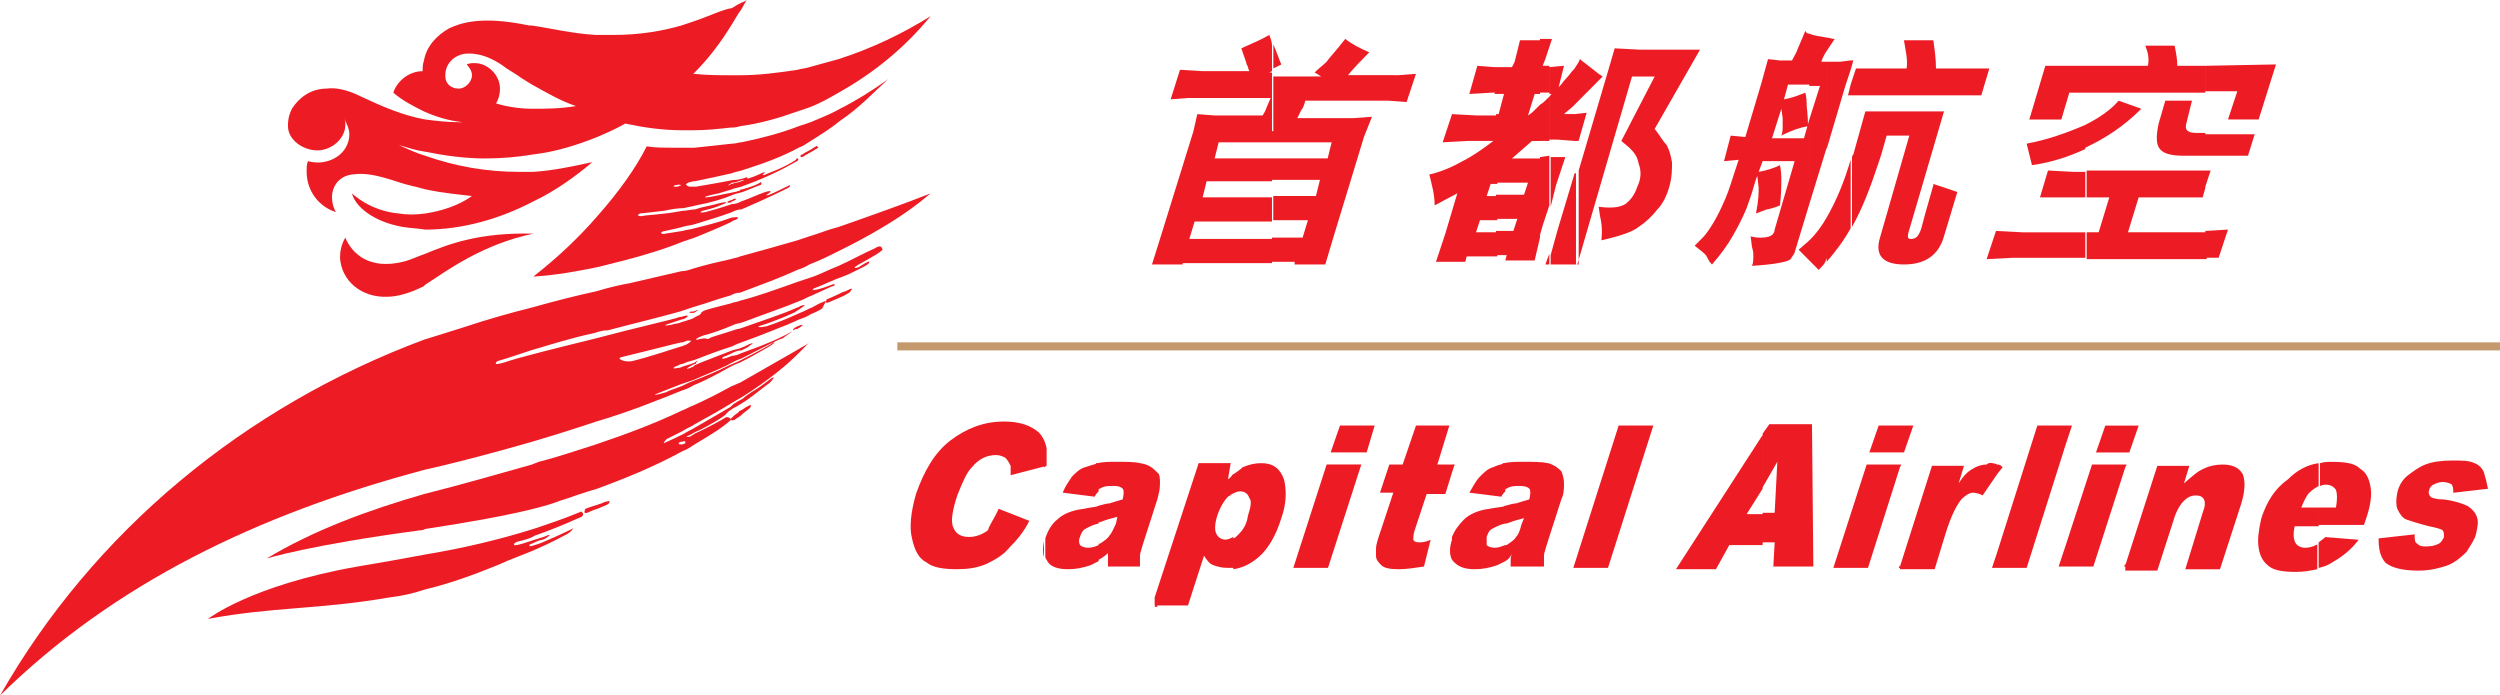 <?xml version="1.0" encoding="UTF-8"?> <svg xmlns="http://www.w3.org/2000/svg" width="133" height="37" viewBox="0 0 133 37" fill="none"><g clip-path="url(#clip0_67_263)"><path d="M28.374 12.429C25.465 12.357 23.834 13 22.628 13.5C22.202 13.643 21.777 13.857 21.422 13.929C19.648 14.358 18.727 13.5 18.372 12.644C18.159 13.001 18.089 13.358 18.089 13.715C18.16 14.93 19.223 15.858 20.642 15.786C21.139 15.786 21.848 15.572 22.415 15.286C22.487 15.286 22.558 15.214 22.628 15.143C23.833 14.357 25.678 13 28.374 12.429Z" fill="#ED1C24"></path><path d="M47.242 4.214C46.462 4.785 45.54 5.356 44.688 5.786C44.191 6.071 43.624 6.286 43.127 6.5C42.915 6.572 42.701 6.643 42.489 6.714C41.568 7.071 40.504 7.356 39.439 7.571C39.297 7.571 39.156 7.643 38.943 7.643C38.305 7.715 37.595 7.786 36.957 7.858C36.744 7.858 36.53 7.858 36.319 7.858C36.106 7.858 35.893 7.858 35.751 7.858C35.325 7.858 34.829 7.858 34.404 7.786C33.837 8.928 32.915 10.214 31.779 11.499C30.787 12.642 29.651 13.713 28.375 14.714C29.581 14.642 30.715 14.429 31.779 14.213C33.553 13.784 35.113 13.356 36.319 12.857C36.531 12.785 36.745 12.714 36.957 12.643C38.021 12.214 38.658 11.928 38.943 11.785C39.014 11.713 39.085 11.713 39.085 11.713C39.297 11.641 39.368 11.499 39.013 11.57H38.942C38.162 11.855 37.523 11.999 36.956 12.142C36.743 12.214 36.529 12.214 36.318 12.285C35.821 12.357 35.466 12.428 35.396 12.428C35.254 12.5 34.97 12.356 35.396 12.285C35.751 12.213 36.034 12.142 36.318 12.071C36.53 11.999 36.744 11.999 36.956 11.928C37.665 11.713 38.374 11.498 38.942 11.285C39.084 11.213 39.225 11.142 39.438 11.142C40.786 10.571 41.779 10.071 41.921 10C42.134 9.857 41.993 9.857 41.993 9.857C41.993 9.857 41.141 10.286 40.929 10.357C40.787 10.429 40.716 10.357 40.787 10.357C40.929 10.285 41.213 10.072 40.715 10.214C40.289 10.357 39.864 10.571 39.438 10.714C39.296 10.786 39.155 10.857 38.942 10.857C38.304 11.071 37.807 11.214 37.523 11.286C37.026 11.358 37.381 11.214 37.381 11.214C37.381 11.214 38.019 11.071 38.303 10.929C38.729 10.786 38.729 10.715 38.374 10.786C37.878 10.929 37.382 11 36.956 11.143C36.743 11.143 36.529 11.215 36.318 11.215C35.183 11.429 34.402 11.429 34.119 11.5C33.764 11.5 34.048 11.357 34.048 11.357C34.048 11.357 34.757 11.285 35.324 11.214C35.679 11.142 36.034 11.071 36.388 11.071C36.601 10.999 36.815 10.999 37.026 10.928C37.806 10.785 38.516 10.571 39.012 10.357C39.154 10.285 39.295 10.285 39.509 10.214C40.076 10 40.361 9.857 40.431 9.857C40.502 9.857 40.573 9.642 40.431 9.713C40.359 9.785 40.005 9.928 39.509 10.071C39.438 10.071 39.367 10.071 39.367 10.143C39.295 10.143 39.154 10.215 39.084 10.215C38.375 10.357 37.736 10.5 37.594 10.5C37.382 10.5 37.523 10.428 38.232 10.286C38.445 10.214 38.729 10.143 38.942 10.072C39.084 10 39.225 10 39.438 9.929C41.282 9.286 42.346 8.572 42.418 8.572C42.489 8.5 42.489 8.429 42.418 8.429C42.418 8.429 42.346 8.429 42.346 8.501C41.709 8.93 40.857 9.215 40.715 9.286C40.573 9.358 40.573 9.286 40.573 9.286C40.573 9.286 40.928 9.001 40.361 9.286C40.077 9.429 39.723 9.5 39.438 9.643C39.296 9.715 39.084 9.715 38.942 9.786C38.87 9.786 38.8 9.858 38.8 9.858C38.658 9.858 38.871 9.786 38.942 9.715H39.013C39.085 9.715 39.296 9.643 39.51 9.572C39.581 9.572 39.581 9.572 39.652 9.572C39.865 9.5 39.724 9.429 39.724 9.429C39.724 9.429 39.724 9.429 39.511 9.501C39.439 9.501 39.298 9.573 39.085 9.573C39.085 9.573 39.085 9.573 39.013 9.573C38.304 9.716 37.452 9.858 37.027 9.93C36.815 9.93 36.672 9.93 36.672 9.93C36.672 9.93 36.177 9.787 36.885 9.644H36.957C37.666 9.501 38.304 9.359 38.943 9.215C39.085 9.143 39.226 9.143 39.439 9.072C40.574 8.715 41.568 8.358 42.489 7.858C42.702 7.786 42.916 7.643 43.127 7.5C43.695 7.143 44.262 6.786 44.688 6.429C45.752 5.715 46.533 4.857 47.242 4.215L47.242 4.214ZM36.247 9.857C36.176 9.857 36.105 9.929 36.035 9.929C35.892 9.929 35.822 9.929 35.822 9.929L35.894 9.857C35.894 9.857 36.178 9.785 36.248 9.857C36.248 9.785 36.248 9.785 36.248 9.857H36.247Z" fill="#ED1C24"></path><path d="M39.085 10.571C39.085 10.571 39.013 10.571 38.943 10.643C38.871 10.643 38.73 10.715 38.73 10.715C38.73 10.715 38.658 10.787 38.73 10.787C38.801 10.787 38.872 10.787 38.943 10.715C39.014 10.715 39.226 10.572 39.155 10.572C39.085 10.572 39.085 10.572 39.085 10.572V10.571Z" fill="#ED1C24"></path><path d="M43.411 7.786C43.269 7.858 43.199 7.929 43.057 8C42.915 8.072 42.774 8.143 42.702 8.214C42.56 8.214 42.56 8.357 42.632 8.357C42.703 8.357 42.703 8.357 42.915 8.214C42.986 8.214 42.986 8.142 43.057 8.142C43.199 8.07 43.411 7.928 43.411 7.928L43.553 7.856C43.483 7.856 43.483 7.714 43.411 7.785V7.786Z" fill="#ED1C24"></path><path d="M36.885 16.572H36.743C36.743 16.572 36.601 16.715 36.743 16.644C36.815 16.644 36.885 16.644 36.885 16.644C36.957 16.644 37.027 16.572 37.027 16.572C37.169 16.5 37.169 16.5 37.099 16.5L36.886 16.572H36.885Z" fill="#ED1C24"></path><path d="M16.883 8C17.662 8 18.372 7.357 18.372 6.643C18.372 6.5 18.372 6.429 18.3 6.286C18.442 6.571 18.584 6.857 18.584 7.143C18.584 7.929 17.946 8.572 17.023 8.643C16.81 8.643 16.596 8.643 16.385 8.571C16.314 8.714 16.314 8.928 16.314 9.142C16.314 10.142 16.952 10.999 17.875 11.285C17.733 11.071 17.662 10.785 17.662 10.5C17.662 9.857 18.089 9.357 18.727 9.285C19.294 9.213 19.791 9.213 21.28 9.714C21.706 9.857 22.131 9.929 22.627 10.072C23.62 10.286 24.543 10.357 25.11 10.429C24.401 10.929 23.549 11.214 22.627 11.357C22.13 11.429 21.634 11.429 21.208 11.357C19.648 11.214 18.726 10.286 18.726 10.286C18.868 10.928 19.79 11.785 21.421 12.072C21.847 12.143 22.201 12.143 22.627 12.215C24.613 12.215 26.599 11.643 28.373 10.715C29.579 10.144 30.643 9.358 31.493 8.644H31.422C30.429 8.858 29.436 9.073 28.372 9.144C28.159 9.144 27.875 9.144 27.662 9.144C25.889 9.144 24.258 8.859 22.626 8.287C22.129 8.144 21.704 7.93 21.207 7.715C21.704 7.858 22.129 8.001 22.626 8.073C23.69 8.287 24.754 8.43 25.818 8.43C26.67 8.43 27.52 8.358 28.372 8.216C29.578 8.073 30.712 7.715 31.776 7.287C32.273 7.073 32.769 6.858 33.266 6.573C34.258 6.787 35.252 6.93 36.316 6.93H36.813H36.883C37.593 6.93 38.23 6.858 38.869 6.787C39.011 6.787 39.153 6.787 39.366 6.715C40.43 6.572 41.423 6.286 42.416 5.93C42.629 5.858 42.842 5.787 43.054 5.715C43.621 5.501 44.118 5.215 44.615 4.93C46.53 3.859 48.162 2.502 49.509 0.859C48.02 1.788 46.388 2.573 44.615 3.145C44.118 3.288 43.551 3.43 43.054 3.574C42.841 3.646 42.628 3.646 42.416 3.717C41.424 3.861 40.43 4.003 39.366 4.003H39.011H38.94C38.302 4.003 37.593 4.003 36.954 3.931H36.882L36.954 3.859C37.734 3.073 38.373 2.216 38.94 1.287C39.082 1.073 39.223 0.787 39.437 0.502C39.508 0.359 39.649 0.145 39.72 0.002C39.72 0.002 39.648 0.074 39.437 0.145C39.294 0.217 39.153 0.288 38.94 0.43C38.443 0.502 37.734 0.859 36.883 1.144C36.671 1.216 36.457 1.287 36.245 1.358C35.253 1.644 34.047 1.859 32.628 1.859C32.345 1.859 31.99 1.859 31.706 1.859C30.429 1.787 29.295 1.502 28.301 1.358C28.23 1.358 28.23 1.358 28.159 1.358C25.464 0.787 24.4 1.286 23.903 1.502C23.265 1.859 22.697 2.43 22.556 3.215C22.484 3.429 22.484 3.573 22.484 3.787C21.775 3.787 21.137 4.287 20.923 4.929C21.42 5.358 21.987 5.644 22.555 5.929C23.192 6.214 23.902 6.429 24.611 6.5H24.399C23.761 6.5 23.192 6.428 22.625 6.357C21.419 6.143 20.285 5.643 19.22 5.142C18.511 4.785 17.873 4.642 17.376 4.713C16.525 4.713 15.887 5.213 15.532 5.785C15.32 6.214 15.32 6.499 15.32 6.713C15.32 7.427 16.101 7.999 16.881 7.999L16.883 8ZM24.401 4.714C23.975 4.714 23.692 4.429 23.692 4.072V4C23.692 3.357 24.189 2.928 24.756 2.857C24.898 2.857 25.749 2.714 26.955 3.643C27.167 3.786 27.309 3.857 27.522 4C27.805 4.214 28.089 4.357 28.302 4.5C29.082 4.929 29.791 5.357 30.643 5.643C29.791 5.786 29.011 5.786 28.302 5.786C27.238 5.786 26.387 5.5 26.387 5.5C26.529 5.286 26.599 5 26.599 4.715C26.599 4.001 25.961 3.358 25.252 3.358C25.11 3.358 24.969 3.358 24.826 3.43C24.968 3.573 25.109 3.788 25.109 4.002C25.109 4.358 24.754 4.715 24.4 4.715L24.401 4.714Z" fill="#ED1C24"></path><path d="M46.532 13.214C45.894 13.499 45.255 13.856 44.617 14.143C44.049 14.357 43.553 14.643 43.056 14.785C42.843 14.857 42.63 14.928 42.418 14.999C41.212 15.428 40.219 15.784 39.368 15.998C39.226 16.07 39.013 16.07 38.871 16.142C38.02 16.356 37.452 16.499 37.382 16.571C37.24 16.643 37.382 16.643 37.169 16.785C37.098 16.785 37.027 16.857 36.886 16.928C36.744 17 36.46 17.071 36.248 17.142C36.106 17.214 35.894 17.214 35.681 17.285C35.326 17.357 35.398 17.285 35.398 17.285C35.398 17.285 36.035 17.071 36.249 17C36.462 17 36.887 16.643 36.249 16.857H36.178C35.823 17 33.837 17.428 31.709 17.999C30.574 18.285 29.368 18.571 28.304 18.857C27.737 19 27.24 19.142 26.815 19.286C26.105 19.5 26.46 19.214 26.46 19.214C26.957 19.071 27.595 18.857 28.233 18.643C29.226 18.357 30.29 18 31.638 17.714C31.851 17.642 32.064 17.571 32.348 17.571C33.412 17.286 34.901 16.929 36.178 16.572C36.39 16.5 36.604 16.428 36.816 16.358C37.312 16.214 37.737 16.072 38.163 15.928C38.375 15.856 38.66 15.785 38.872 15.714C39.014 15.642 39.155 15.571 39.369 15.571C40.504 15.142 41.497 14.786 42.419 14.357C42.632 14.285 42.845 14.214 43.057 14.071C43.624 13.857 44.191 13.571 44.618 13.357C48.093 11.643 49.299 10.429 49.512 10.286C47.88 10.928 46.249 11.5 44.618 12.072C44.05 12.215 43.554 12.429 43.057 12.572C42.844 12.644 42.631 12.715 42.419 12.786C41.426 13.071 40.433 13.357 39.369 13.643C39.227 13.715 39.086 13.715 38.872 13.786C38.233 13.929 37.594 14.071 36.885 14.286C36.672 14.357 36.459 14.429 36.247 14.429C35.325 14.643 34.403 14.858 33.481 15.071C33.055 15.143 32.417 15.285 31.708 15.5C30.715 15.714 29.58 16 28.303 16.358C27.168 16.643 25.892 17 24.615 17.429C23.906 17.643 23.268 17.858 22.558 18.071C12.983 21.643 4.967 28.286 0.002 37C6.032 31.071 13.692 27.358 22.559 25C22.843 24.928 23.197 24.857 23.481 24.786C25.255 24.357 26.815 23.929 28.305 23.501C29.511 23.144 30.646 22.786 31.71 22.429C33.412 21.929 34.83 21.358 36.249 20.787C36.462 20.715 36.675 20.643 36.887 20.501C37.596 20.216 38.234 19.859 38.873 19.502C39.015 19.43 39.156 19.359 39.37 19.288C39.937 19.003 40.434 18.716 40.931 18.43L41.143 18.287C41.143 18.287 41.356 18.073 40.931 18.359C40.434 18.644 39.867 18.93 39.299 19.217C39.157 19.289 38.944 19.36 38.803 19.431C38.093 19.788 37.384 20.073 36.816 20.288C36.604 20.36 36.39 20.502 36.178 20.573C35.824 20.716 35.541 20.787 35.469 20.858C34.972 21.002 34.902 21.002 34.831 21.002C34.76 21.002 35.541 20.716 36.25 20.43C36.463 20.358 36.676 20.287 36.888 20.216C37.03 20.144 37.243 20.073 37.385 20.002C37.881 19.788 38.449 19.573 38.946 19.288C39.087 19.216 39.229 19.145 39.442 19.074C40.577 18.502 41.499 18.002 41.641 18.002C41.783 17.859 42.633 17.36 41.712 17.859C40.861 18.288 40.01 18.573 39.442 18.788C39.3 18.86 39.087 18.93 38.946 18.93C38.733 19.003 38.591 19.074 38.519 19.074C38.377 19.146 38.448 19.002 38.448 19.002C38.448 19.002 38.66 18.93 38.944 18.788C39.087 18.715 39.228 18.644 39.441 18.644C39.583 18.572 39.724 18.501 39.724 18.501C39.867 18.429 40.221 18.144 39.937 18.287C39.866 18.287 39.654 18.43 39.44 18.501C39.298 18.573 39.157 18.573 38.944 18.644C38.234 18.93 37.242 19.287 36.958 19.43L36.886 19.502C36.603 19.645 36.248 19.716 36.958 19.359C37.029 19.359 37.029 19.359 37.029 19.287C37.171 19.215 37.1 19.144 37.1 19.215C37.1 19.215 37.029 19.215 36.959 19.287C36.816 19.359 36.532 19.43 36.321 19.501C36.178 19.573 36.108 19.573 36.037 19.573C35.825 19.645 35.683 19.573 36.109 19.43C36.109 19.43 36.18 19.358 36.322 19.358C36.464 19.286 36.676 19.215 36.959 19.144C37.527 18.93 38.236 18.643 38.946 18.429C39.087 18.357 39.229 18.286 39.442 18.215C40.648 17.786 41.641 17.358 41.853 17.287C41.996 17.215 42.208 17.144 42.491 17.002C42.704 16.93 42.918 16.859 43.129 16.716C43.484 16.573 43.767 16.431 43.767 16.359C43.767 16.359 43.767 16.359 43.839 16.216C43.91 16.073 44.051 15.931 43.767 16.073C43.554 16.145 43.341 16.287 43.2 16.358C42.987 16.43 42.774 16.573 42.562 16.644C41.143 17.286 40.931 17.286 40.788 17.358C40.505 17.43 40.079 17.43 40.576 17.286C41.073 17.143 42.278 16.644 42.349 16.572C42.421 16.5 42.491 16.5 42.562 16.428C42.775 16.285 42.988 16.143 42.562 16.285C42.562 16.285 42.49 16.358 42.42 16.358C41.64 16.715 40.504 17.072 39.512 17.429C39.37 17.501 39.157 17.501 39.015 17.572C38.377 17.786 37.809 17.929 37.738 18.001C37.667 18.073 37.526 18.001 37.526 18.001C37.526 18.001 37.313 18.001 37.1 18.073C36.958 18.073 37.028 18.001 37.383 17.859C37.95 17.716 38.517 17.502 39.014 17.288C39.156 17.216 39.297 17.216 39.511 17.145C40.645 16.716 41.71 16.359 42.561 16.002C42.774 15.93 42.987 15.788 43.199 15.717C43.837 15.432 44.263 15.217 44.334 15.217C44.476 15.145 44.405 15.074 44.262 15.145C43.695 15.359 43.411 15.43 43.27 15.43C43.127 15.43 43.127 15.43 43.198 15.43C43.198 15.43 43.27 15.43 43.27 15.358C43.837 15.144 44.404 14.858 44.83 14.716C45.043 14.644 45.185 14.573 45.327 14.502C46.249 14.072 46.249 14.001 46.249 13.93C46.249 13.858 45.894 14.073 45.682 14.215C45.469 14.287 45.327 14.287 45.682 14.072C46.462 13.643 46.816 13.43 46.958 13.287C46.888 13.145 46.888 13.002 46.533 13.216L46.532 13.214ZM36.46 18.357C36.388 18.357 36.318 18.428 36.247 18.428C35.751 18.572 34.758 18.929 33.622 19.214C33.196 19.286 32.771 19.071 33.055 19C34.544 18.643 35.893 18.285 36.247 18.214H36.319C36.531 18.142 36.602 18.071 36.673 18.142C36.744 18.07 36.886 18.142 36.461 18.357H36.46Z" fill="#ED1C24"></path><path d="M30.927 27.213C30.076 27.571 29.225 27.856 28.374 28.142C26.53 28.713 24.756 29.142 22.628 29.499C21.493 29.713 20.287 29.928 19.011 30.141C13.336 31.14 11.066 32.926 11.066 32.926C14.471 32.284 17.025 32.426 20.713 31.784C21.351 31.712 21.99 31.57 22.629 31.355C24.118 30.997 25.395 30.497 26.459 30.069C27.239 29.712 27.878 29.498 28.375 29.284C29.367 28.854 29.864 28.569 30.148 28.426C30.431 28.283 30.574 27.997 30.431 28.141C30.289 28.213 28.8 28.926 28.445 28.998C28.019 29.142 28.233 28.998 28.162 28.998C28.09 28.998 28.304 28.926 28.445 28.855C28.587 28.783 28.8 28.712 28.871 28.712C29.084 28.64 29.439 28.355 29.084 28.498C28.942 28.57 28.658 28.641 28.446 28.712C28.02 28.855 27.595 28.997 27.453 28.997C27.311 29.07 27.241 28.854 27.666 28.783C27.949 28.711 28.233 28.64 28.446 28.498C29.865 27.998 30.574 27.641 30.929 27.499C31.141 27.356 30.929 27.213 30.929 27.213L30.927 27.213Z" fill="#ED1C24"></path><path d="M39.368 20.356C39.226 20.428 39.013 20.499 38.871 20.57C38.233 20.928 37.524 21.285 36.885 21.57C36.672 21.642 36.459 21.784 36.247 21.855C34.9 22.497 33.41 23.07 31.708 23.641C30.786 23.926 29.792 24.283 28.658 24.569C28.516 24.641 28.445 24.641 28.303 24.712C26.529 25.213 24.544 25.784 22.557 26.284C19.578 27.142 16.67 28.213 14.187 29.713C14.187 29.713 16.457 28.998 22.344 28.213C22.415 28.213 22.486 28.213 22.627 28.141C24.968 27.784 26.954 27.427 28.373 27.07C28.94 26.927 29.437 26.784 29.791 26.64C30.288 26.497 30.997 26.211 31.777 25.998C33.125 25.498 34.757 24.855 36.317 23.998C36.529 23.926 36.743 23.784 36.955 23.641C37.664 23.212 38.302 22.856 38.87 22.355C38.942 22.283 38.728 22.141 38.587 22.212C38.516 22.284 37.594 22.784 36.956 23.07C36.884 23.142 36.813 23.142 36.743 23.213C36.53 23.285 36.53 23.213 36.53 23.213C36.53 23.213 36.743 23.141 36.956 22.999C37.311 22.856 37.808 22.57 38.163 22.356C38.305 22.284 38.589 22.071 38.589 22.071C38.589 22.071 38.66 21.928 39.015 21.714C39.157 21.642 39.298 21.571 39.512 21.429C39.866 21.215 40.292 20.858 40.859 20.429C41.001 20.357 41.214 20.072 41.142 20.072C41.071 20.072 40.575 20.501 40.22 20.715C39.865 20.929 39.653 21.072 39.511 21.215C39.369 21.287 39.228 21.358 39.014 21.5C38.943 21.572 38.943 21.572 38.872 21.643C38.375 21.928 37.666 22.357 37.028 22.714C36.815 22.858 36.602 22.928 36.39 23.072C35.823 23.357 35.326 23.572 35.326 23.572C35.255 23.572 35.468 23.358 35.468 23.358C35.751 23.215 36.035 23.073 36.32 22.928C36.532 22.785 36.746 22.714 36.958 22.571C37.737 22.142 38.376 21.786 38.944 21.429C39.086 21.357 39.298 21.215 39.44 21.144C40.93 20.215 41.923 19.358 42.49 18.787C42.774 18.501 42.987 18.286 43.058 18.215C42.916 18.358 42.703 18.429 42.49 18.572C41.355 19.216 40.362 19.787 39.37 20.358L39.368 20.356ZM36.105 23.571C36.105 23.571 36.177 23.499 36.247 23.499H36.319C36.39 23.427 36.461 23.499 36.461 23.499V23.571C36.461 23.571 36.389 23.643 36.248 23.643C36.248 23.643 36.248 23.643 36.177 23.643C36.106 23.643 36.106 23.571 36.106 23.571H36.105Z" fill="#ED1C24"></path><path d="M42.418 17.5C42.56 17.428 42.631 17.357 42.631 17.357C42.631 17.357 42.773 17.285 42.631 17.285C42.559 17.285 42.489 17.357 42.418 17.357C42.346 17.429 42.276 17.429 42.276 17.429C42.276 17.429 42.134 17.572 42.205 17.572C42.205 17.572 42.276 17.5 42.417 17.5H42.418Z" fill="#ED1C24"></path><path d="M44.617 15.643C44.334 15.786 43.979 15.928 43.979 15.928C43.979 15.928 43.837 16.213 44.121 16.071C44.263 15.999 44.476 15.928 44.618 15.857C44.76 15.785 44.972 15.714 45.044 15.643C45.257 15.571 45.327 15.358 45.327 15.358C45.256 15.358 45.256 15.358 44.972 15.501C44.901 15.501 44.76 15.573 44.618 15.644L44.617 15.643Z" fill="#ED1C24"></path><path d="M39.722 21.643C39.58 21.715 39.651 21.715 39.368 21.857C39.368 21.857 39.296 21.857 39.296 21.929C39.084 22.072 39.013 22.143 38.942 22.214C38.87 22.286 38.87 22.286 38.87 22.286C38.87 22.286 38.87 22.358 38.942 22.358H39.013C39.085 22.358 39.226 22.215 39.368 22.144C39.58 21.93 39.935 21.715 39.935 21.644C39.935 21.501 40.006 21.501 39.722 21.644V21.643Z" fill="#ED1C24"></path><path d="M32.133 26.714C32.062 26.786 31.921 26.786 31.778 26.857C31.495 26.929 31.14 27.071 31.14 27.071C31.14 27.071 30.998 27.357 31.212 27.285C31.284 27.285 31.495 27.142 31.779 27.071C32.062 26.928 32.417 26.857 32.417 26.714C32.488 26.642 32.417 26.642 32.133 26.714Z" fill="#ED1C24"></path><path d="M132.999 18.213H47.738V18.642H132.999V18.213Z" fill="#C49A6C"></path><path d="M123.352 30.214V28.857C123.424 28.785 123.565 28.714 123.707 28.572L125.48 28.715C125.054 29.286 124.558 29.643 124.062 29.93C123.849 30.072 123.635 30.144 123.352 30.215V30.214ZM123.352 27.999V26.999H124.274C124.346 26.57 124.346 26.285 124.274 26.071C124.203 25.928 123.991 25.786 123.777 25.786C123.635 25.786 123.565 25.786 123.423 25.858V24.643C123.635 24.571 123.849 24.571 124.061 24.571C124.77 24.571 125.267 24.643 125.55 24.928C125.905 25.142 126.047 25.5 126.117 25.928C126.189 26.357 126.117 26.927 125.834 27.714L125.763 27.928H123.351V27.999H123.352ZM126.544 28.642L128.46 28.428C128.46 28.713 128.46 28.857 128.602 28.928C128.744 29.071 128.885 29.071 129.099 29.071C129.382 29.071 129.595 28.999 129.737 28.928C129.879 28.856 129.949 28.714 130.02 28.571C130.02 28.428 130.02 28.286 129.948 28.214C129.877 28.142 129.594 28.071 129.239 28C128.672 27.857 128.246 27.715 128.033 27.643C127.82 27.571 127.678 27.358 127.536 27.071C127.464 26.857 127.464 26.571 127.536 26.214C127.607 25.857 127.819 25.5 128.103 25.286C128.386 25.072 128.671 24.856 129.025 24.714C129.38 24.571 129.877 24.5 130.444 24.5C131.011 24.5 131.366 24.5 131.65 24.643C131.863 24.715 132.076 24.928 132.147 25.143C132.218 25.358 132.289 25.644 132.36 26.001L130.515 26.216C130.515 26.073 130.515 25.931 130.443 25.787C130.372 25.715 130.16 25.644 129.946 25.644C129.734 25.644 129.592 25.716 129.45 25.787C129.308 25.859 129.237 26.001 129.237 26.072C129.165 26.215 129.237 26.357 129.308 26.429C129.38 26.501 129.663 26.572 130.018 26.572C130.585 26.644 131.01 26.786 131.295 26.929C131.507 27.072 131.721 27.287 131.791 27.572C131.863 27.786 131.791 28.072 131.72 28.429C131.648 28.714 131.437 29 131.223 29.357C130.94 29.643 130.585 29.929 130.23 30.072C129.804 30.215 129.308 30.357 128.67 30.357C127.818 30.357 127.251 30.214 126.896 29.928C126.613 29.571 126.542 29.213 126.542 28.642H126.544ZM123.352 24.642V25.857C123.21 25.929 122.997 26.071 122.855 26.214C122.713 26.357 122.572 26.643 122.429 26.999H123.351V27.999H122.075C122.003 28.356 122.003 28.57 122.075 28.784C122.146 28.998 122.358 29.142 122.642 29.142C122.854 29.142 123.068 29.07 123.209 28.998C123.209 28.998 123.281 28.998 123.281 28.926V30.283C122.926 30.355 122.571 30.426 122.146 30.426C121.508 30.426 121.011 30.354 120.727 30.141C120.444 29.927 120.231 29.641 120.16 29.142C120.089 28.712 120.16 28.213 120.302 27.57C120.585 26.712 121.011 25.998 121.721 25.499C122.217 25 122.785 24.713 123.352 24.642ZM113.067 30.214V30.071L114.769 24.785H116.471L116.188 25.714C116.614 25.357 116.897 25.072 117.252 24.928C117.535 24.785 117.89 24.714 118.245 24.714C118.741 24.714 119.096 24.857 119.309 25.215C119.451 25.572 119.451 26.072 119.237 26.786L118.102 30.286H116.258L117.18 27.285C117.322 26.928 117.322 26.714 117.251 26.571C117.18 26.428 117.038 26.357 116.825 26.357C116.612 26.357 116.399 26.429 116.187 26.642C115.974 26.856 115.761 27.213 115.62 27.714L114.768 30.357H113.066V30.214H113.067ZM113.067 24.856L113.139 24.713H113.067V24.856ZM113.067 24.07V22.642H113.777L113.28 24.07H113.067ZM113.067 22.642V24.07H111.506L112.003 22.642H113.067ZM113.067 24.712V24.855L111.365 30.141H109.876V29.07L111.295 24.712H113.068H113.067ZM113.067 29.998L112.996 30.141H113.067V29.998ZM109.875 23.712V22.64H110.23L109.875 23.712ZM109.875 22.64V23.712L107.818 30.212H106.258V29.355L108.386 22.64H109.875ZM109.875 29.069L109.52 30.14H109.875V29.069ZM106.258 25.212L106.541 24.855C106.469 24.783 106.399 24.712 106.258 24.712V25.212ZM106.258 24.712V25.212L105.478 26.354C105.336 26.282 105.123 26.211 104.981 26.211C104.768 26.211 104.555 26.354 104.343 26.568C104.06 26.926 103.776 27.497 103.492 28.425L102.924 30.282H101.079V30.139L102.781 24.782H104.483L104.2 25.71C104.483 25.281 104.697 25.068 104.98 24.925C105.193 24.782 105.477 24.711 105.689 24.711C105.831 24.567 106.044 24.639 106.257 24.711L106.258 24.712ZM106.258 29.355L105.974 30.212H106.258V29.355ZM101.079 24.855L101.151 24.712H101.079V24.855ZM101.079 24.068V22.64H101.789L101.292 24.068H101.079ZM101.079 22.64V24.068H99.448L99.945 22.64H101.079ZM101.079 24.711V24.854L99.377 30.211H97.534L99.307 24.712H101.08L101.079 24.711ZM101.079 30.067L101.008 30.21H101.079V30.067ZM93.773 28.924V27.282H94.412L94.554 24.567L93.774 25.924V23.067L94.129 22.567H96.398L96.469 30.138H94.341L94.413 28.853H93.774V28.924H93.773ZM93.773 23.139V25.996L92.922 27.353H93.773V28.996H92L91.29 30.281H89.162L93.773 23.139ZM80.083 29.853V28.996H80.155C80.367 28.853 80.581 28.71 80.651 28.567C80.794 28.423 80.864 28.209 80.935 27.924L81.077 27.567C80.794 27.639 80.51 27.71 80.155 27.852C80.155 27.852 80.083 27.852 80.013 27.852V26.924C80.296 26.852 80.51 26.781 80.651 26.781C80.863 26.709 81.147 26.638 81.36 26.567C81.431 26.281 81.431 26.066 81.36 25.995C81.288 25.923 81.147 25.852 80.863 25.852C80.58 25.852 80.367 25.852 80.154 25.995C80.082 25.995 80.012 26.067 79.941 26.138V24.639H80.013C80.367 24.567 80.651 24.567 81.005 24.567C81.573 24.567 81.998 24.567 82.353 24.639C82.636 24.711 82.849 24.853 83.062 25.068C83.133 25.211 83.204 25.497 83.204 25.71C83.204 25.995 83.204 26.281 83.062 26.567L82.282 28.996C82.21 29.281 82.14 29.425 82.14 29.567C82.14 29.71 82.14 29.924 82.14 30.138H80.367C80.367 29.995 80.367 29.924 80.367 29.781C80.367 29.709 80.367 29.638 80.438 29.424C80.367 29.638 80.225 29.781 80.083 29.853ZM86.112 22.639H87.956L85.545 30.21H83.701L86.112 22.639ZM80.083 24.639V26.138C80.012 26.21 79.941 26.281 79.871 26.424L78.169 26.209C78.381 25.852 78.523 25.567 78.736 25.352C78.949 25.138 79.162 24.923 79.445 24.852C79.588 24.781 79.8 24.71 80.083 24.638V24.639ZM80.083 26.925V27.853C79.729 27.925 79.516 28.067 79.374 28.138C79.232 28.21 79.161 28.352 79.091 28.567C79.091 28.71 79.091 28.853 79.091 28.997C79.162 29.069 79.303 29.14 79.517 29.14C79.73 29.14 79.872 29.068 80.084 28.997V29.854C79.942 29.926 79.801 29.997 79.658 30.068C79.232 30.211 78.878 30.282 78.452 30.282C77.885 30.282 77.53 30.139 77.246 29.782C77.246 29.782 77.246 29.782 77.246 29.71V28.567C77.388 28.21 77.6 27.925 77.884 27.639C78.167 27.354 78.664 27.139 79.231 27.068C79.586 26.996 79.798 26.996 80.082 26.925H80.083ZM77.246 25.139V24.71H77.388L77.246 25.138V25.139ZM77.246 24.711V25.14L76.891 26.282H75.899L75.261 28.211C75.189 28.425 75.189 28.568 75.189 28.711C75.189 28.783 75.331 28.854 75.472 28.854C75.614 28.854 75.827 28.854 76.11 28.711L75.756 30.14C75.259 30.212 74.834 30.283 74.408 30.283C73.912 30.283 73.628 30.211 73.486 30.069C73.344 29.926 73.203 29.784 73.203 29.569V29.212C73.203 28.926 73.345 28.569 73.486 28.14L74.124 26.211H73.416L73.912 24.712H74.622L75.331 22.64H77.105L76.467 24.712H77.247L77.246 24.711ZM77.246 28.639V28.711C77.104 29.14 77.104 29.497 77.246 29.783V28.639ZM73.132 22.64L72.706 24.068H70.79L71.287 22.64H73.132ZM73.132 29.283V29.64V29.568V29.283ZM65.613 30.282V28.639C65.684 28.639 65.755 28.567 65.896 28.425C66.109 28.211 66.322 27.925 66.393 27.426C66.535 26.997 66.605 26.64 66.464 26.497C66.393 26.283 66.251 26.14 65.967 26.14C65.825 26.14 65.684 26.212 65.541 26.283V25.284C65.754 25.141 65.967 24.999 66.109 24.855C66.463 24.712 66.746 24.64 67.101 24.64C67.739 24.64 68.094 24.926 68.307 25.498C68.449 26.069 68.449 26.783 68.165 27.569C67.882 28.497 67.456 29.212 66.959 29.64C66.533 29.997 66.108 30.212 65.612 30.283L65.613 30.282ZM70.578 24.711H72.422L70.649 30.21H68.805L70.578 24.711ZM65.613 25.211V26.21C65.541 26.282 65.471 26.353 65.329 26.424C65.117 26.639 64.903 26.996 64.762 27.424C64.62 27.853 64.62 28.209 64.691 28.352C64.762 28.566 64.974 28.709 65.187 28.709C65.329 28.709 65.471 28.637 65.614 28.567V30.209C65.542 30.209 65.401 30.209 65.259 30.209C64.976 30.209 64.762 30.137 64.549 30.066C64.337 29.994 64.195 29.781 64.053 29.566L63.201 32.209H61.428V31.78L63.769 24.638H65.472L65.329 25.495C65.472 25.423 65.542 25.281 65.614 25.21L65.613 25.211ZM61.569 26.567C61.641 26.282 61.711 26.067 61.711 25.71C61.711 25.496 61.711 25.21 61.569 25.139V26.567ZM61.569 25.139V26.567L60.789 28.996C60.718 29.281 60.647 29.425 60.647 29.567C60.647 29.71 60.647 29.924 60.647 30.138H58.945C58.945 29.995 58.945 29.924 58.945 29.781C58.945 29.709 58.945 29.638 58.945 29.424C58.803 29.567 58.59 29.709 58.448 29.781V28.924H58.52C58.733 28.781 58.946 28.638 59.017 28.494C59.159 28.351 59.229 28.137 59.371 27.852L59.443 27.495C59.16 27.567 58.876 27.638 58.521 27.78C58.521 27.78 58.449 27.78 58.379 27.78V26.924C58.662 26.852 58.876 26.781 59.017 26.781C59.229 26.709 59.513 26.638 59.726 26.567C59.797 26.281 59.797 26.066 59.726 25.995C59.654 25.923 59.513 25.852 59.3 25.852C58.945 25.852 58.733 25.852 58.52 25.995C58.448 25.995 58.378 26.067 58.307 26.138V24.639H58.379C58.733 24.567 59.017 24.567 59.371 24.567C59.868 24.567 60.364 24.567 60.648 24.639C61.145 24.711 61.357 24.924 61.57 25.139H61.569ZM61.569 31.853V32.282H61.427L61.569 31.854V31.853ZM55.54 23.924C55.54 24.209 55.612 24.495 55.612 24.853H55.54V23.924ZM58.448 24.639V26.138C58.377 26.21 58.306 26.281 58.236 26.424L56.534 26.209C56.676 25.852 56.889 25.567 57.031 25.352C57.243 25.138 57.457 24.923 57.74 24.852C57.953 24.781 58.165 24.71 58.449 24.638L58.448 24.639ZM58.448 26.925V27.853C58.094 27.925 57.881 28.067 57.739 28.138C57.597 28.21 57.526 28.352 57.456 28.567C57.384 28.71 57.384 28.853 57.456 28.997C57.527 29.069 57.669 29.14 57.882 29.14C58.095 29.14 58.308 29.068 58.449 28.997V29.854C58.307 29.926 58.166 29.997 58.023 30.068C57.597 30.211 57.243 30.282 56.817 30.282C56.25 30.282 55.825 30.139 55.682 29.782C55.611 29.71 55.611 29.639 55.611 29.568V28.71V28.638C55.753 28.209 55.966 27.853 56.249 27.639C56.532 27.354 57.029 27.139 57.667 27.068C57.951 26.996 58.163 26.996 58.447 26.925H58.448ZM53.128 27.068L54.76 27.71C54.476 28.281 54.122 28.709 53.695 29.139C53.341 29.568 52.916 29.781 52.489 29.996C51.993 30.21 51.497 30.281 50.928 30.281C50.219 30.281 49.652 30.209 49.297 29.924C48.871 29.71 48.659 29.282 48.517 28.638C48.375 28.067 48.446 27.282 48.73 26.281C49.156 25.067 49.722 24.067 50.574 23.424C51.425 22.782 52.347 22.425 53.411 22.425C54.263 22.425 54.83 22.639 55.255 22.996C55.468 23.21 55.61 23.496 55.681 23.853V24.782L53.766 25.282C53.766 25.068 53.766 24.853 53.766 24.782C53.694 24.639 53.624 24.497 53.483 24.352C53.341 24.28 53.2 24.209 52.986 24.209C52.489 24.209 52.064 24.424 51.709 24.852C51.426 25.137 51.213 25.637 50.929 26.352C50.646 27.209 50.575 27.78 50.717 28.065C50.859 28.422 51.143 28.566 51.568 28.566C51.923 28.566 52.278 28.422 52.561 28.208C52.632 27.923 52.916 27.566 53.128 27.066V27.068ZM55.539 28.782C55.468 29.139 55.468 29.424 55.539 29.639V28.782Z" fill="#ED1C24"></path><path d="M67.741 2.357C67.954 2.857 68.096 3.286 68.167 3.429L67.741 3.643V2.357ZM67.177 7.571H70.844L70.685 8.21L70.632 8.428H70.475H69.877H67.74H67.669H65.749H64.619L64.832 7.571H67.175L67.177 7.571ZM67.741 6.976H67.67V3.857H67.528L67.67 3.785V2.428C67.67 2.214 67.6 2.071 67.528 1.857C67.174 2.071 66.677 2.286 66.039 2.571C66.181 2.999 66.322 3.357 66.322 3.429C66.393 3.501 66.393 3.643 66.464 3.786H63.981L62.775 3.714L62.279 5.285L63.201 5.213H67.598L67.385 5.714C67.385 5.714 67.315 5.928 67.173 6.143H64.619L63.697 6.071L63.485 6.999L61.711 12.714L61.285 14.07H62.916V13.998H67.669V12.713H63.271L63.554 11.784H67.669V10.499H63.98L64.192 9.642H67.668V9.57H67.738H68.902H70.221L70.008 10.427H67.738V11.713H69.582L69.299 12.641H67.668V13.927H68.874V14.07H70.505L70.931 12.641L72.563 7.284L72.989 6.212L71.996 6.284H69.017L69.229 5.855C69.301 5.783 69.371 5.641 69.442 5.355H73.839L74.832 5.427L75.329 3.927L74.407 3.999L71.711 3.998C72.066 3.569 72.491 3.141 72.846 2.783C72.349 2.569 71.924 2.354 71.569 2.069C71.072 2.711 70.718 3.069 70.577 3.284C70.364 3.498 70.15 3.641 69.939 3.855L70.293 4.069H67.74V3.784V6.974L67.741 6.976Z" fill="#ED1C24"></path><path d="M83.771 3.643C83.843 3.5 83.984 3.358 84.055 3.142C84.197 3.286 84.338 3.357 84.409 3.428L85.047 3.928L85.26 4.071C84.692 4.642 84.196 5.142 83.77 5.571V3.643H83.771ZM83.771 6.071L84.409 5.999L83.983 7.499H83.77V6.07L83.771 6.071ZM83.771 14.07H83.913L84.41 12.357L86.822 4.071H88.028L86.254 7.499L86.68 7.857C86.893 8.071 87.106 8.286 87.177 8.714C87.319 9.071 87.319 9.499 87.106 9.929C86.964 10.358 86.751 10.643 86.468 10.857C86.113 11.071 85.616 11.071 85.049 11L85.121 11.5C85.192 11.785 85.263 12.215 85.192 12.786C86.114 12.572 86.823 12.357 87.178 12.072C87.604 11.786 87.887 11.5 88.171 11.143C88.454 10.858 88.667 10.429 88.808 9.929C88.951 9.428 88.951 9 88.951 8.643C88.879 8.214 88.808 8.001 88.667 7.715C88.455 7.5 88.313 7.214 88.029 6.857L90.441 2.643H87.249L85.901 2.571L85.547 3.786L83.986 9.071V14.072H83.773L83.771 14.07ZM82.424 2.071H82.566L82.424 2.5V2.071ZM82.424 3.571L83.204 3.499L82.921 4.641C83.063 4.498 83.204 4.284 83.347 4.141C83.489 3.998 83.56 3.856 83.773 3.641V5.57C83.561 5.784 83.347 5.927 83.206 6.07H83.631H83.773V7.499L82.851 7.427H82.426V5.141C82.498 5.069 82.498 4.998 82.568 4.998H82.426V3.57L82.424 3.571ZM82.424 8.356H83.276L82.779 9.856L82.496 10.998V8.356H82.424ZM83.771 9.213L82.849 12.285L82.495 13.57V14.07H83.842V9.213H83.77H83.771ZM81.927 2.071H82.424V2.5L82.212 3.142L82.07 3.5H82.424V4.928H81.927V2.071ZM82.424 7.499H81.927V5.571C82.07 5.499 82.211 5.357 82.424 5.141V7.499V7.499ZM81.927 8.357L82.424 8.285V10.928L82.07 11.999L81.927 12.5V8.357ZM82.424 13.499V14.07H82.212L82.424 13.499ZM79.587 6.071H79.729L80.012 4.999H79.515V3.571H79.587H80.438L80.58 3.286L80.863 2.143H81.927V5H81.644L81.29 6.143C81.502 6 81.573 5.929 81.644 5.858C81.716 5.786 81.786 5.715 81.927 5.572V7.501H81.501L80.437 8.43H81.856H81.927V12.644L81.644 13.858H80.083L80.155 13.573H79.588V12.287H80.51L80.722 11.645H79.588V10.36H81.077L81.29 9.717H79.588V6.075L79.587 6.071ZM76.04 9.285C76.678 9.142 77.317 8.856 77.813 8.571C78.38 8.286 78.877 7.929 79.445 7.499H78.097L76.75 7.571L77.247 6.072L78.594 6.144H79.658V9.786H79.303L79.091 10.429H79.658V11.714H78.736L78.523 12.357H79.658V13.642H78.027L77.955 13.928H76.394L76.891 12.428L77.529 10.285L76.323 10.927C76.323 10.356 76.182 9.856 76.04 9.284V9.285ZM79.587 4.928H79.374L78.168 5L78.594 3.501L79.516 3.573V4.929H79.588L79.587 4.928Z" fill="#ED1C24"></path><path d="M102.853 9.857C102.498 11.071 102.286 11.857 102.215 12.143C102.073 12.572 101.932 12.714 101.648 12.714C101.506 12.714 101.435 12.642 101.576 12.214L103.42 5.928H99.236L98.598 8.214C98.526 8.286 98.526 8.357 98.526 8.428V12.071C99.094 11.071 99.519 9.928 99.945 8.642L100.087 8.213L100.37 7.213H101.576L100.016 12.642C99.732 13.57 100.158 14.07 101.292 14.07C102.427 14.07 103.136 13.57 103.42 12.571L104.13 10.214L102.853 9.785V9.856V9.857ZM95.689 13.285L96.256 13.856C96.256 13.333 96.256 13.333 96.256 13.856L96.753 14.357L96.824 14.285C96.966 14.142 97.037 14.07 97.108 13.928L97.755 12.005L97.179 11.57C97.055 11.788 96.932 11.979 96.802 12.155C96.328 12.799 96.059 12.946 95.689 13.285ZM98.455 5.071V4.5L98.738 3.643H101.433C101.505 3.142 101.362 2.643 101.291 2.143H102.852C102.924 2.643 102.994 3.142 102.994 3.643H105.832L105.405 5.071H98.455ZM98.455 3.715L98.597 3.214H98.455V3.715ZM98.455 8.5C98.1 9.714 97.675 10.714 97.178 11.571V13.928C97.675 13.357 98.1 12.786 98.455 12.143V8.5ZM98.455 3.214V3.715L98.171 4.572L97.179 7.929V3.286H97.888L98.456 3.214H98.455ZM98.455 4.5L98.313 5.071H98.455V4.5ZM97.178 2.714V2C97.32 2 97.461 2.072 97.604 2.072C97.462 2.286 97.32 2.5 97.178 2.714ZM97.178 2V2.714C97.036 2.928 96.965 3.071 96.895 3.286H97.178V7.857L96.256 10.857V6.357L96.823 4.571H96.256V1.786C96.539 1.929 96.894 1.929 97.178 2ZM96.256 1.786V4.5H95.121L94.908 5.285C95.334 5.213 95.688 5.071 96.043 4.928C96.114 5.213 96.114 5.428 96.114 5.571C96.114 5.714 96.186 6.142 96.186 6.713C95.759 6.785 95.334 6.927 94.767 7.213C94.838 7.07 94.838 6.856 94.838 6.642V6.285L94.767 5.785L94.27 7.356H95.972L96.255 6.357V10.857L95.475 13.428C95.475 13.5 95.333 13.642 95.263 13.785C95.121 13.928 94.411 14.07 93.206 14.143C93.277 13.999 93.277 13.785 93.277 13.642C93.277 13.499 93.277 13.357 93.206 13.142L93.134 12.571C93.347 12.643 93.561 12.643 93.702 12.643C93.985 12.643 94.198 12.571 94.269 12.5C94.341 12.428 94.411 12.357 94.411 12.215L95.475 8.572H93.773L93.561 9.143C93.987 9.071 94.412 8.929 94.695 8.786C94.767 9.143 94.767 9.428 94.767 9.643C94.767 9.858 94.767 10.286 94.695 10.929C94.341 11.072 94.057 11.143 93.986 11.143L93.418 11.357C93.561 10.643 93.561 10.215 93.561 10.001L93.489 9.358C93.418 9.501 93.347 9.787 93.276 10.001C93.205 10.286 93.064 10.643 92.922 11.072C92.709 11.572 92.496 12.001 92.212 12.501C91.929 13.001 91.575 13.5 91.078 14.072C90.936 13.929 90.865 13.787 90.795 13.643C90.723 13.5 90.511 13.358 90.157 13.072C90.299 12.929 90.44 12.787 90.583 12.643C90.725 12.5 90.938 12.214 91.15 11.857C91.363 11.5 91.576 11.072 91.788 10.572C92.001 10.072 92.143 9.572 92.285 9.143L92.498 8.501L91.718 8.573L92.072 7.216L92.852 7.288L93.704 4.431L94.058 3.145L94.696 3.217L95.335 3.216C95.477 2.931 95.618 2.716 95.618 2.645L96.044 1.646C96.116 1.789 96.186 1.789 96.257 1.789L96.256 1.786Z" fill="#ED1C24"></path><path d="M117.323 3.5L121.082 3.428L120.16 6.356H118.529L119.025 4.856H117.324V3.5H117.323ZM117.323 13.714V12.286L118.529 12.214L118.032 13.713H117.323V13.714ZM117.323 9.929V9.071H117.606L117.323 9.929ZM117.323 8.286V7.143H119.947L119.593 8.286H117.323ZM110.938 3.501H115.478H114.272C114.343 3.071 114.272 2.786 114.129 2.429H115.69C115.762 2.786 115.832 3.143 115.832 3.501H117.322V4.929H110.937V3.501H110.938ZM117.323 7.143V8.286H116.259C115.621 8.286 115.124 8.214 114.911 7.929C114.699 7.715 114.699 7.214 114.84 6.572L115.194 5.357H116.613L116.33 6.5C116.188 6.929 116.402 7.071 116.827 7.071H117.324V7.142L117.323 7.143ZM117.323 9.072V10.001L117.181 10.501H116.045H113.776L113.208 12.358H117.323H117.394V13.786H116.897H111.01V12.358H111.648L112.215 10.501H111.009V9.072H117.322H117.323ZM110.938 7.858V6.643C111.648 6.286 112.285 5.858 112.712 5.357L113.918 5.787C112.996 6.715 112.002 7.358 110.938 7.858ZM107.96 6.358L108.811 3.501H110.939V4.929H110.088L109.662 6.358H107.96ZM110.938 6.643V7.929C110.016 8.358 109.094 8.643 108.101 8.786L107.818 7.643C108.952 7.428 109.946 7.072 110.938 6.643ZM110.938 9.071V10.5H109.946H108.527L108.953 9.071L110.3 9.143H110.938V9.072V9.071ZM110.938 12.286V13.714H107.108L105.689 13.786L106.186 12.287L107.605 12.359H110.938V12.287V12.286Z" fill="#ED1C24"></path></g><defs><clipPath id="clip0_67_263"><rect width="133" height="37" fill="white"></rect></clipPath></defs></svg> 